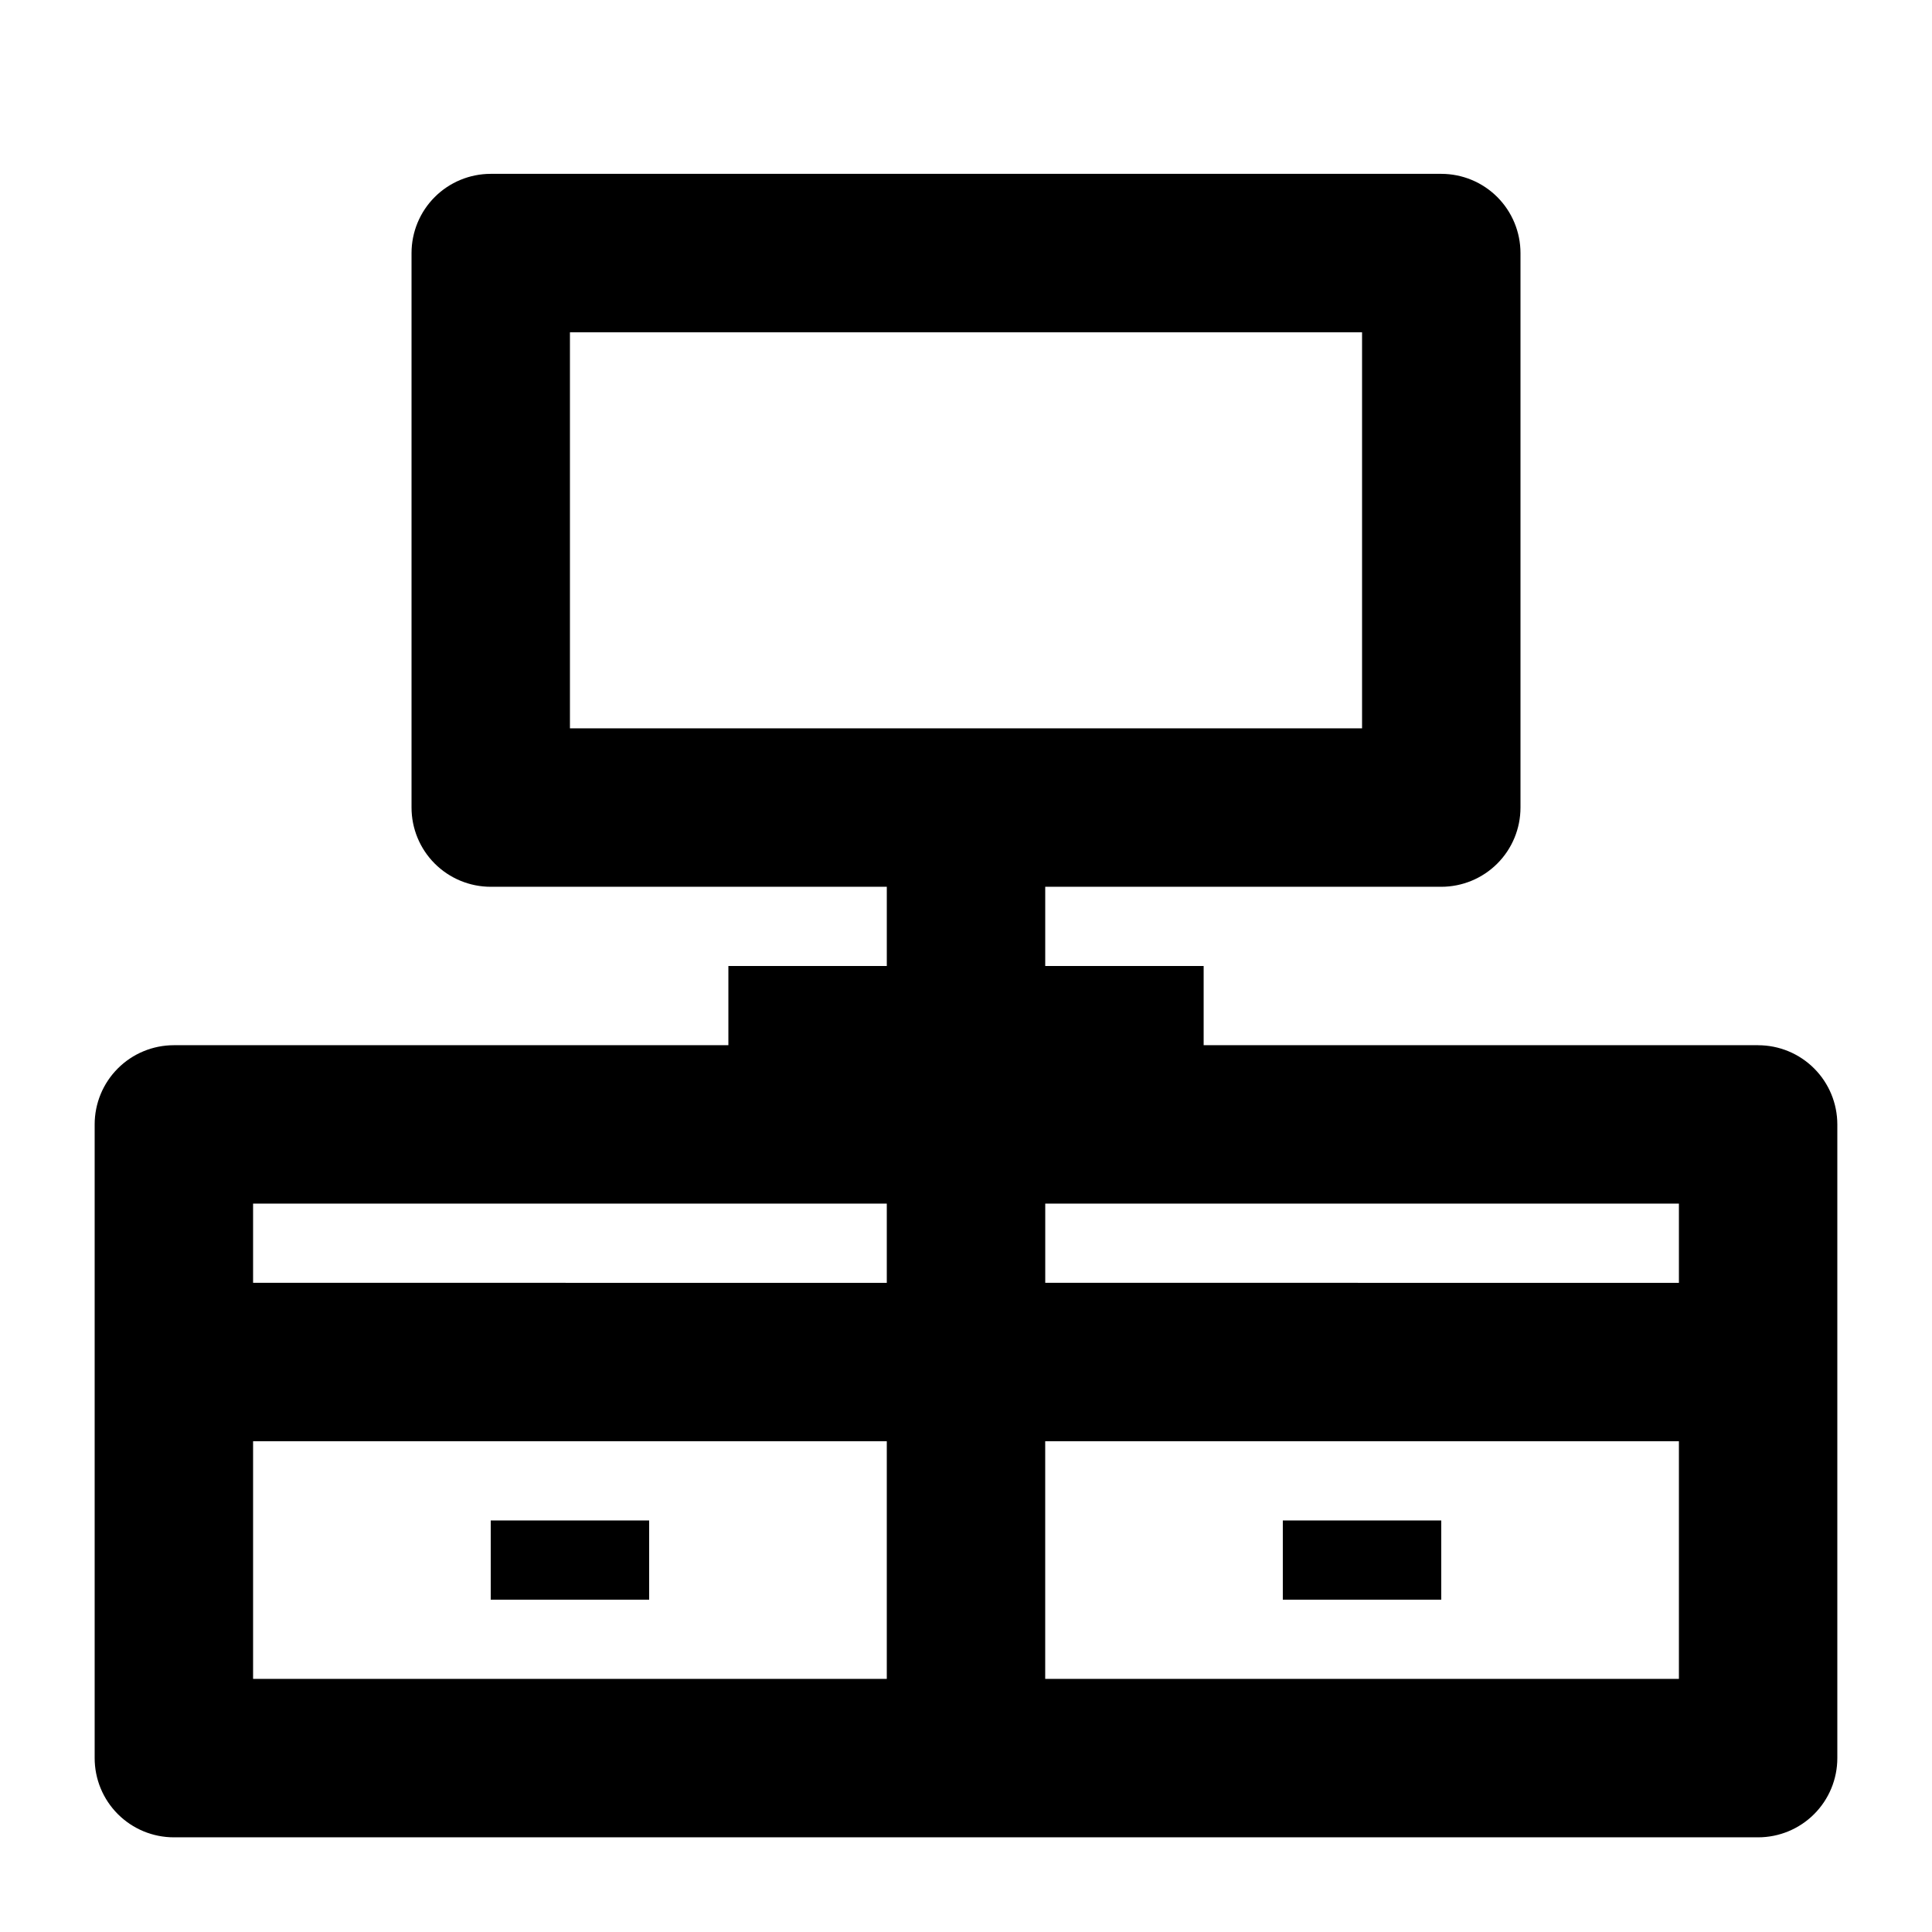 <?xml version="1.0" encoding="UTF-8"?>
<!-- Uploaded to: SVG Repo, www.svgrepo.com, Generator: SVG Repo Mixer Tools -->
<svg fill="#000000" width="800px" height="800px" version="1.1" viewBox="144 144 512 512" xmlns="http://www.w3.org/2000/svg">
 <g>
  <path d="m609.92 420.99h-146.94v-20.992h-41.984v-20.992h104.96-0.004c5.57 0 10.91-2.215 14.844-6.148 3.938-3.938 6.148-9.277 6.148-14.844v-146.95c0-5.566-2.211-10.906-6.148-14.844-3.934-3.938-9.273-6.148-14.844-6.148h-251.9c-5.566 0-10.906 2.211-14.844 6.148s-6.148 9.277-6.148 14.844v146.95c0 5.566 2.211 10.906 6.148 14.844 3.938 3.934 9.277 6.148 14.844 6.148h104.96v20.992h-41.984v20.992h-146.95c-5.566 0-10.906 2.211-14.844 6.148-3.938 3.934-6.148 9.273-6.148 14.844v167.94-0.004c0 5.57 2.211 10.906 6.148 14.844s9.277 6.148 14.844 6.148h419.84c5.57 0 10.906-2.211 14.844-6.148s6.148-9.273 6.148-14.844v-167.93c0-5.57-2.211-10.91-6.148-14.844-3.938-3.938-9.273-6.148-14.844-6.148zm-314.88-188.93h209.92v104.96h-209.92zm293.89 230.91v20.992l-167.93-0.004v-20.988zm-209.92 0v20.992l-167.94-0.004v-20.988zm-167.94 62.973h167.94v62.977h-167.94zm209.92 62.977v-62.977h167.94v62.977z"/>
  <path d="m274.05 546.94h41.984v20.992h-41.984z"/>
  <path d="m483.96 546.94h41.984v20.992h-41.984z"/>
 </g>
</svg>